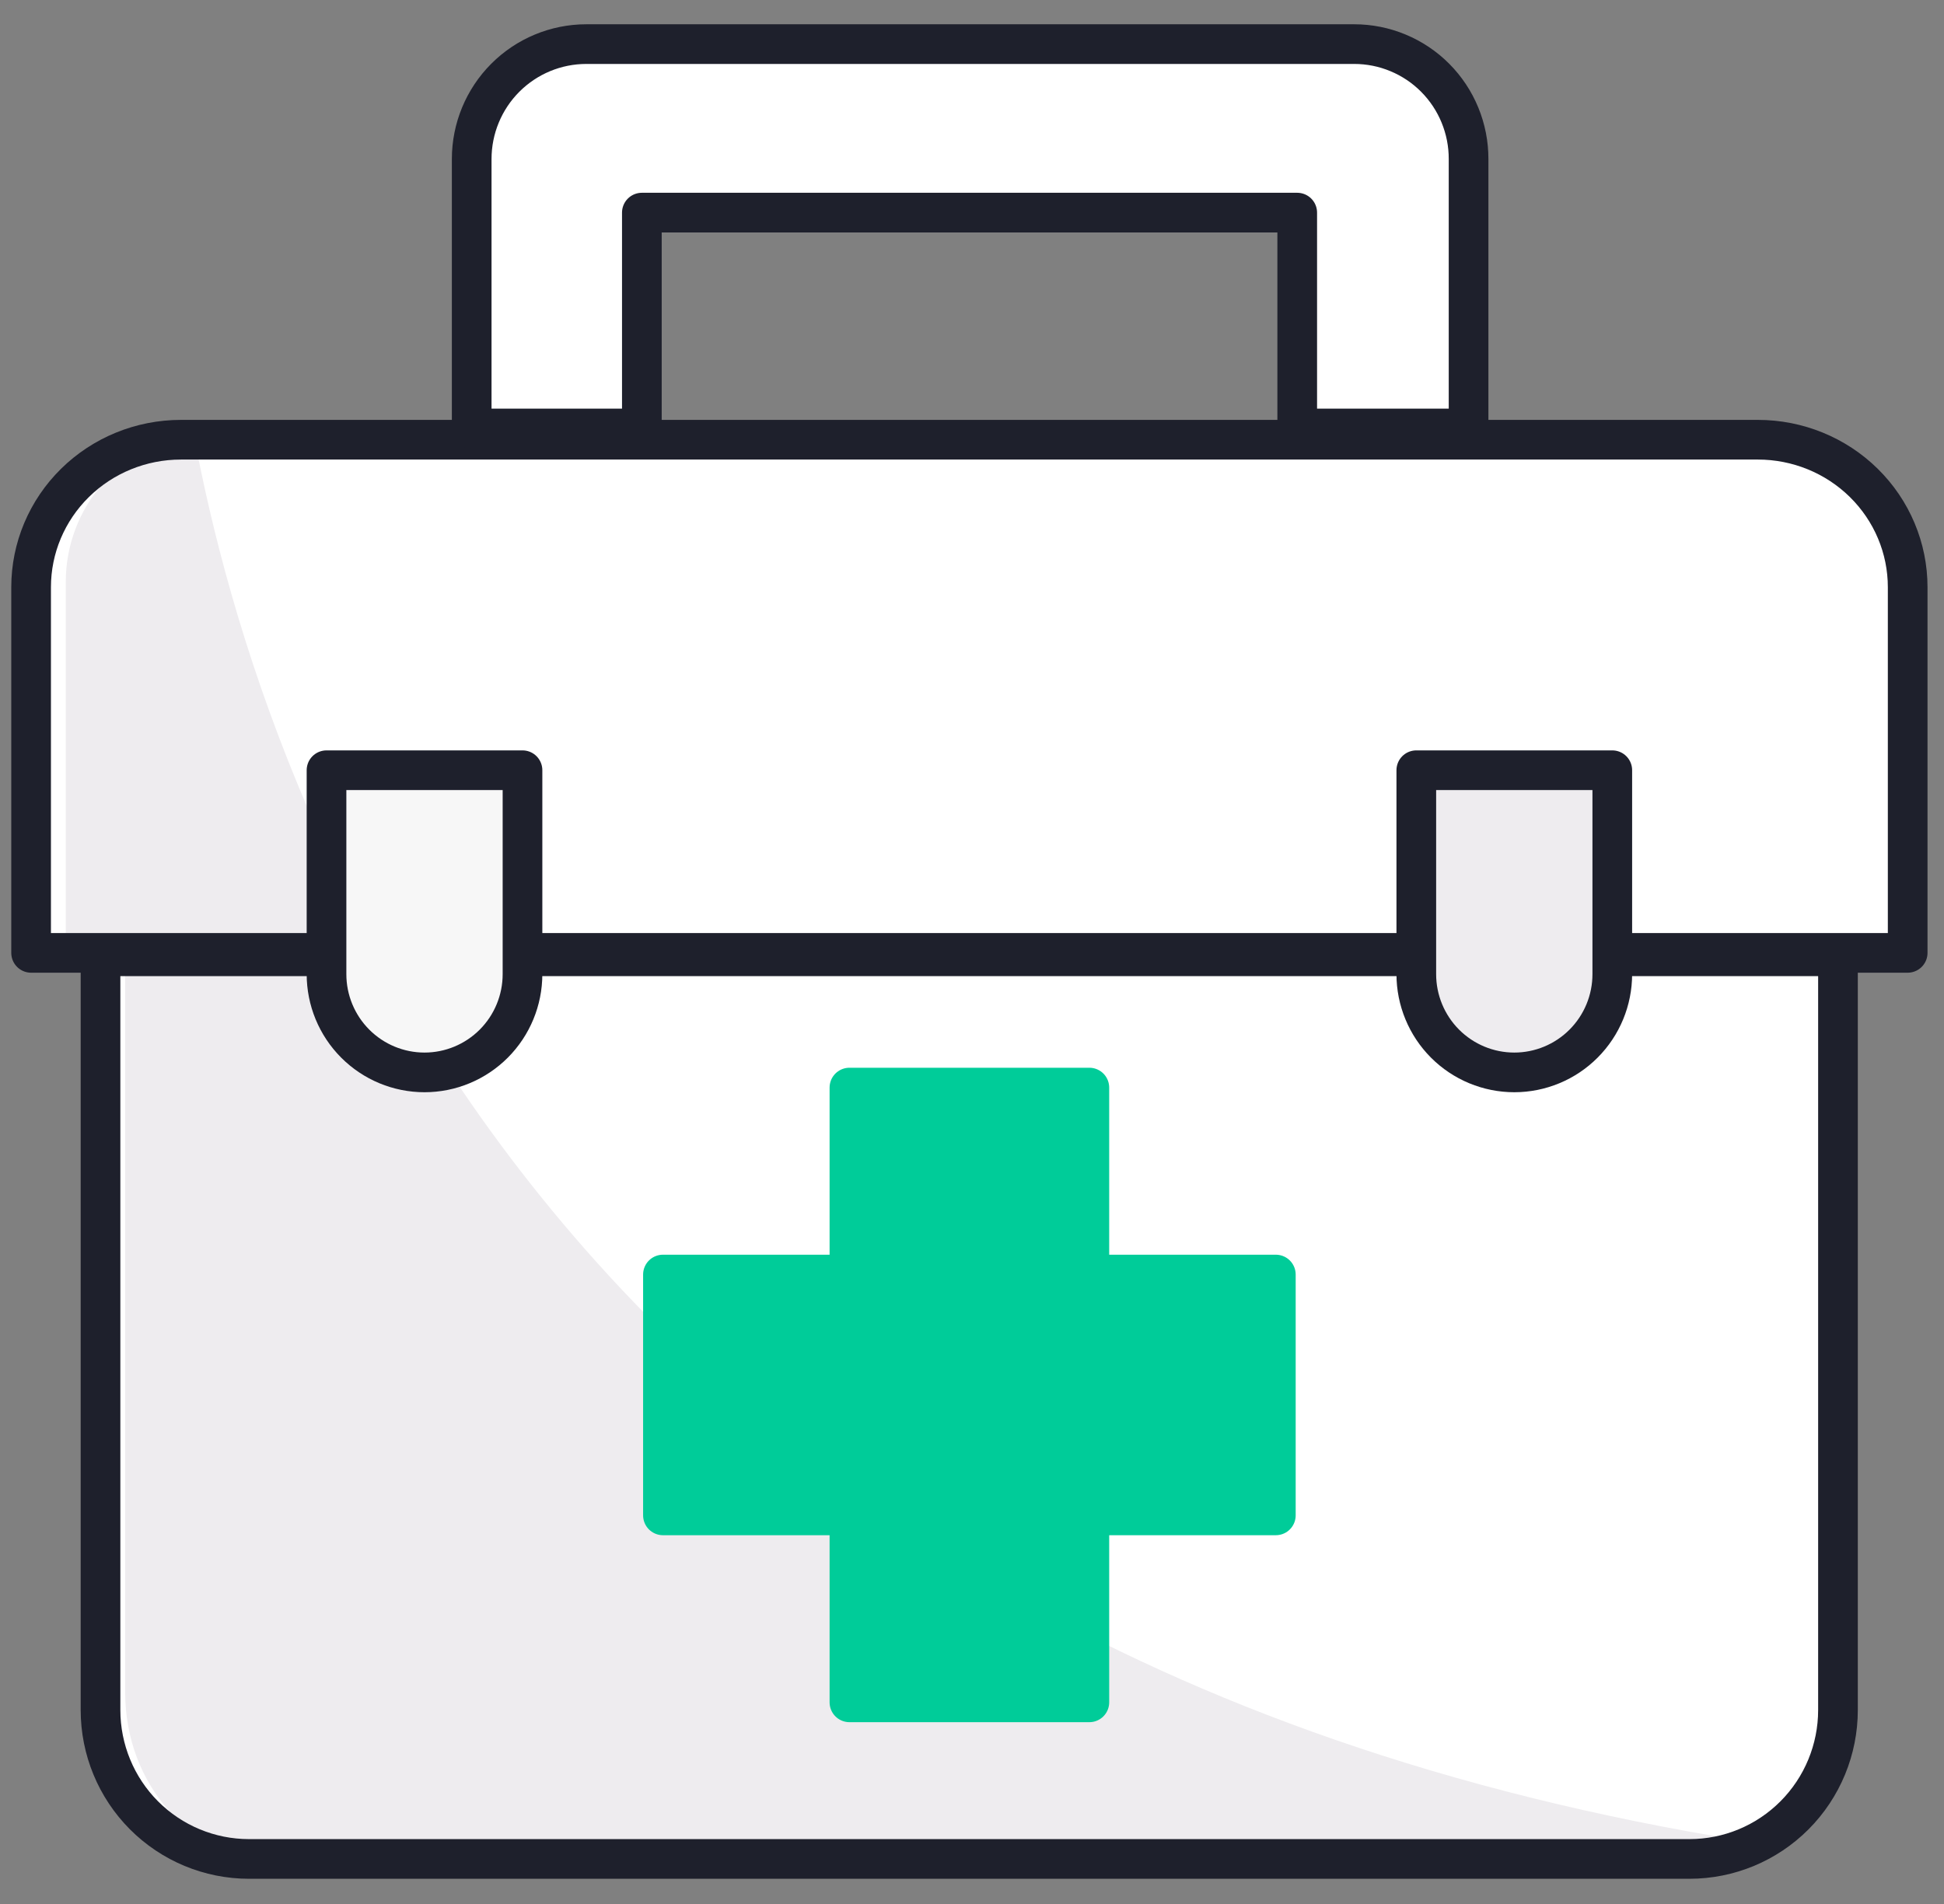 <svg width="98" height="96" viewBox="0 0 98 96" fill="none" xmlns="http://www.w3.org/2000/svg">
<rect x="0" y="0" width="98" height="96" fill="#808080" stroke="none"/>
<g clip-path="url(#clip0_10_20455)">
<path d="M95.739 29.288C95.739 27.298 94.95 25.389 93.546 23.981C92.143 22.574 90.239 21.783 88.254 21.783H9.498C7.513 21.783 5.61 22.574 4.206 23.981C2.802 25.389 2.014 27.298 2.014 29.288V47.931H5.082V86.223C5.082 88.214 5.871 90.123 7.275 91.53C8.678 92.938 10.582 93.729 12.567 93.729H85.185C87.17 93.729 89.074 92.938 90.478 91.53C91.881 90.123 92.67 88.214 92.67 86.223V47.931H95.664L95.739 29.288Z" fill="white"/>
<path d="M9.768 21.903C7.985 22.152 6.351 23.038 5.166 24.397C3.981 25.756 3.324 27.498 3.316 29.303V47.946H6.31V85.338C6.31 89.976 9.663 93.743 13.795 93.743H86.413C87.45 93.742 88.473 93.506 89.406 93.053C27.971 83.852 13.256 40.666 9.768 21.903Z" fill="#EEECEF"/>
<path d="M5.067 48.217H92.655V86.223C92.655 88.214 91.866 90.123 90.462 91.531C89.059 92.938 87.155 93.729 85.17 93.729H12.552C10.567 93.729 8.663 92.938 7.259 91.531C5.856 90.123 5.067 88.214 5.067 86.223V48.217Z" stroke="#1E202C" stroke-width="2" stroke-linejoin="round"/>
<path d="M9.117 22.171H88.62C90.622 22.171 92.543 22.955 93.958 24.349C95.374 25.743 96.169 27.634 96.169 29.606V48.044H1.568V29.606C1.568 27.634 2.363 25.743 3.779 24.349C5.194 22.955 7.115 22.171 9.117 22.171V22.171Z" stroke="#1E202C" stroke-width="2" stroke-linejoin="round"/>
<path d="M64.317 64.263H54.916V54.836H42.821V64.263H33.42V76.406H42.821V85.833H54.916V76.406H64.317V64.263Z" fill="#00CC99" stroke="#00CC99" stroke-width="2" stroke-linecap="round" stroke-linejoin="round"/>
<path d="M16.46 38.835H26.34V49.117C26.34 50.431 25.819 51.691 24.893 52.62C23.966 53.549 22.71 54.071 21.4 54.071C20.09 54.071 18.833 53.549 17.907 52.62C16.98 51.691 16.46 50.431 16.46 49.117V38.835V38.835Z" fill="#F7F7F7" stroke="#1E202C" stroke-width="2" stroke-linecap="round" stroke-linejoin="round"/>
<path d="M71.398 38.835H81.278V49.117C81.278 50.431 80.758 51.691 79.831 52.62C78.905 53.549 77.648 54.071 76.338 54.071C75.028 54.071 73.772 53.549 72.845 52.62C71.919 51.691 71.398 50.431 71.398 49.117V38.835V38.835Z" fill="#EEECEF" stroke="#1E202C" stroke-width="2" stroke-linecap="round" stroke-linejoin="round"/>
<path d="M23.779 8.018V21.603H32.357V10.72H65.395V21.603H74.033V8.018C74.035 7.258 73.887 6.505 73.598 5.802C73.31 5.099 72.885 4.46 72.35 3.922C71.815 3.384 71.179 2.957 70.478 2.666C69.778 2.374 69.028 2.224 68.269 2.224H29.558C28.025 2.224 26.556 2.835 25.472 3.921C24.388 5.008 23.779 6.482 23.779 8.018V8.018Z" fill="white" stroke="#1E202C" stroke-width="2" stroke-linecap="round" stroke-linejoin="round"/>
</g>
<defs>
<clipPath id="clip0_10_20455">
<rect width="96.854" height="94.491" fill="white" transform="translate(0.442 0.798)"/>
</clipPath>
</defs>
</svg>
